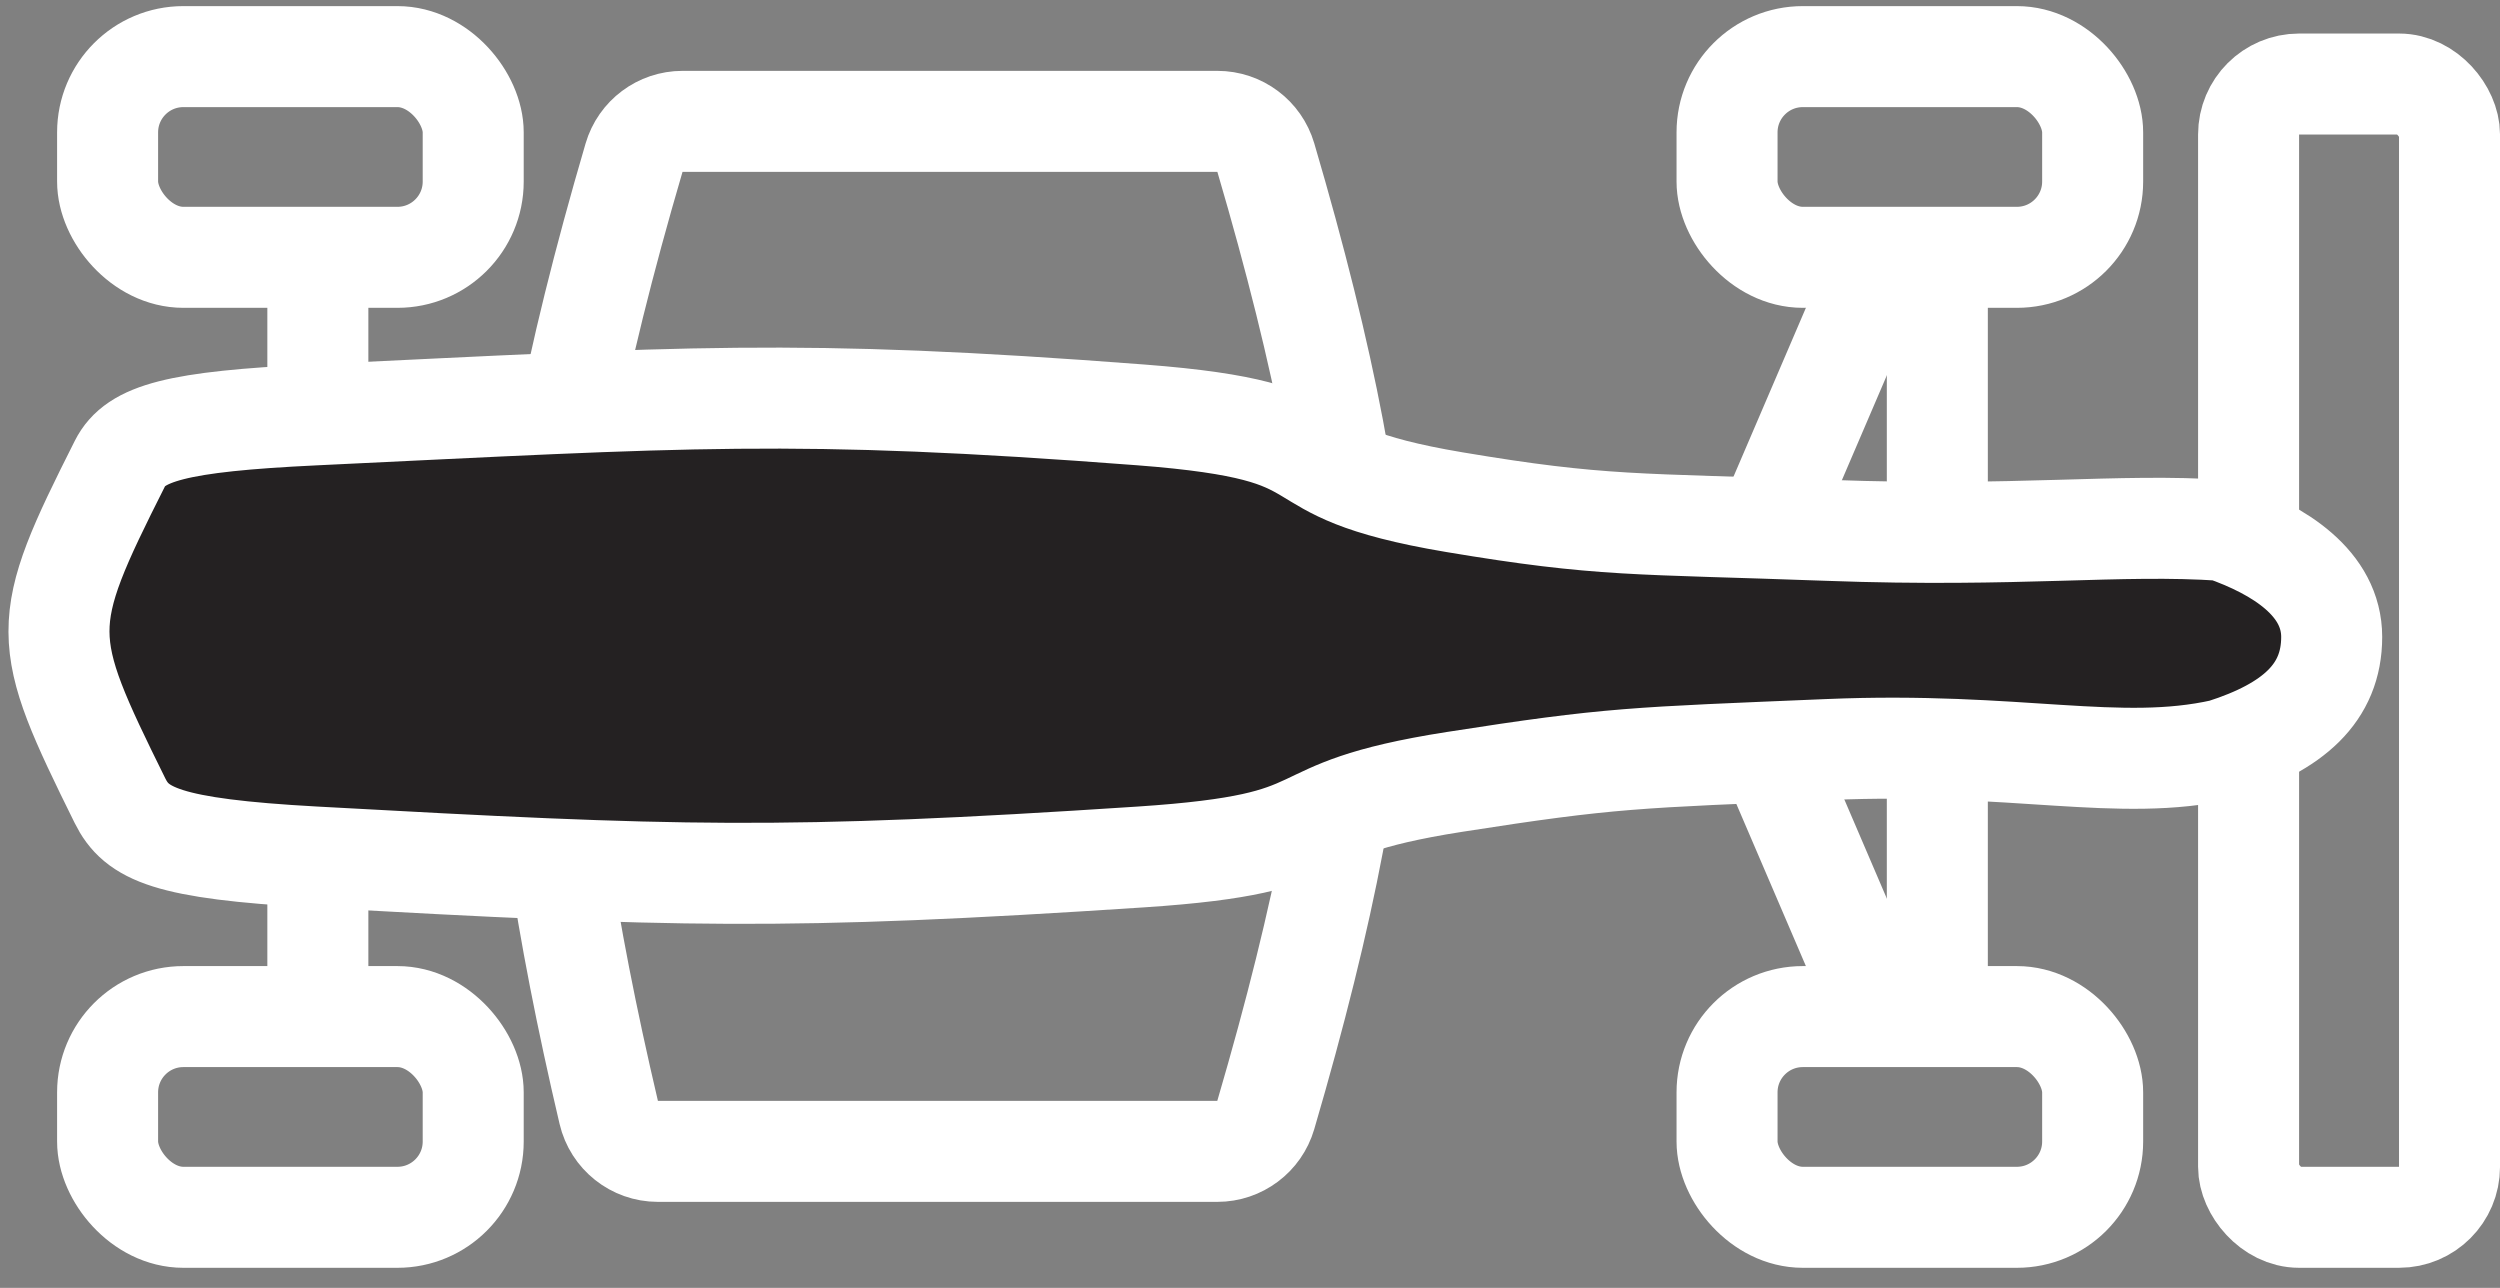 <?xml version="1.0" encoding="UTF-8"?>
<svg width="99px" height="51px" viewBox="0 0 99 51" version="1.1" xmlns="http://www.w3.org/2000/svg" xmlns:xlink="http://www.w3.org/1999/xlink">
    <rect x="0" y="0" width="99" height="51" fill="#808080" stroke="none"/>
    <title>Group 47</title>
    <g id="Page-1" stroke="none" stroke-width="1" fill="none" fill-rule="evenodd">
        <g id="Artboard-Copy-2" transform="translate(-1042, -2767)" stroke="#FFFFFF" stroke-width="4">
            <g id="Group-9" transform="translate(15, 2547)">
                <g id="Group-47" transform="translate(1029.261, 220.242)">
                    <line x1="74.457" y1="29.869" x2="74.457" y2="39.645" id="Line-3" stroke-linecap="square"></line>
                    <line x1="74.457" y1="10.318" x2="74.457" y2="20.094" id="Line-3-Copy" stroke-linecap="square"></line>
                    <line x1="10.326" y1="29.869" x2="10.326" y2="39.645" id="Line-3-Copy-5" stroke-linecap="square"></line>
                    <line x1="10.326" y1="10.318" x2="10.326" y2="20.094" id="Line-3-Copy-4" stroke-linecap="square"></line>
                    <line x1="71.196" y1="12.491" x2="67.935" y2="20.094" id="Line-3-Copy-2" stroke-linecap="square"></line>
                    <line x1="71.196" y1="29.869" x2="67.935" y2="37.472" id="Line-3-Copy-3" stroke-linecap="square" transform="translate(69.565, 33.671) scale(1, -1) translate(-69.565, -33.671) "></line>
                    <rect id="Rectangle" x="86.783" y="3.086" width="7.957" height="44.877" rx="2"></rect>
                    <rect id="Rectangle-Copy-15" x="2" y="2" width="14.478" height="7.948" rx="3"></rect>
                    <rect id="Rectangle-Copy-16" x="2" y="40.015" width="14.478" height="7.948" rx="3"></rect>
                    <rect id="Rectangle-Copy-23" x="66.13" y="40.015" width="14.478" height="7.948" rx="3"></rect>
                    <rect id="Rectangle-Copy-24" x="66.13" y="2" width="14.478" height="7.948" rx="3"></rect>
                    <path d="M45.948,4.564 C46.392,4.564 46.809,4.71 47.146,4.963 C47.483,5.215 47.74,5.574 47.866,6.001 C50.231,14.044 51.438,20.353 51.438,24.933 C51.438,29.515 50.23,35.84 47.863,43.914 C47.738,44.34 47.481,44.7 47.143,44.952 C46.806,45.205 46.388,45.352 45.944,45.352 L45.944,45.352 L23.791,45.352 C23.326,45.352 22.893,45.192 22.549,44.919 C22.205,44.646 21.951,44.261 21.845,43.808 C20.088,36.327 19.197,30.233 19.197,25.525 C19.197,20.746 20.43,14.24 22.848,6 C22.973,5.575 23.23,5.215 23.568,4.963 C23.905,4.71 24.322,4.564 24.766,4.564 L24.766,4.564 Z" id="Rectangle"></path>
                    <path d="M2.489,18.111 C3.094,16.911 4.722,16.448 10.187,16.188 C24.934,15.487 29.144,15.134 42.913,16.188 C51.717,16.862 47.571,18.341 55.333,19.644 C61.187,20.627 62.498,20.48 70.145,20.76 C77.713,21.038 81.632,20.48 85.763,20.76 C88.023,21.544 90.074,22.869 90.074,24.982 C90.074,27.208 88.541,28.553 85.763,29.439 C81.642,30.361 77.642,29.123 70.145,29.439 C62.427,29.764 61.56,29.749 55.333,30.722 C47.944,31.877 51.307,33.141 42.913,33.694 C28.734,34.628 24.55,34.487 10.187,33.694 C4.338,33.371 3.143,32.786 2.489,31.462 C-0.706,24.995 -0.755,24.548 2.489,18.111 Z" id="Path-2" fill="#242122"></path>
                </g>
            </g>
        </g>
    </g>
</svg>